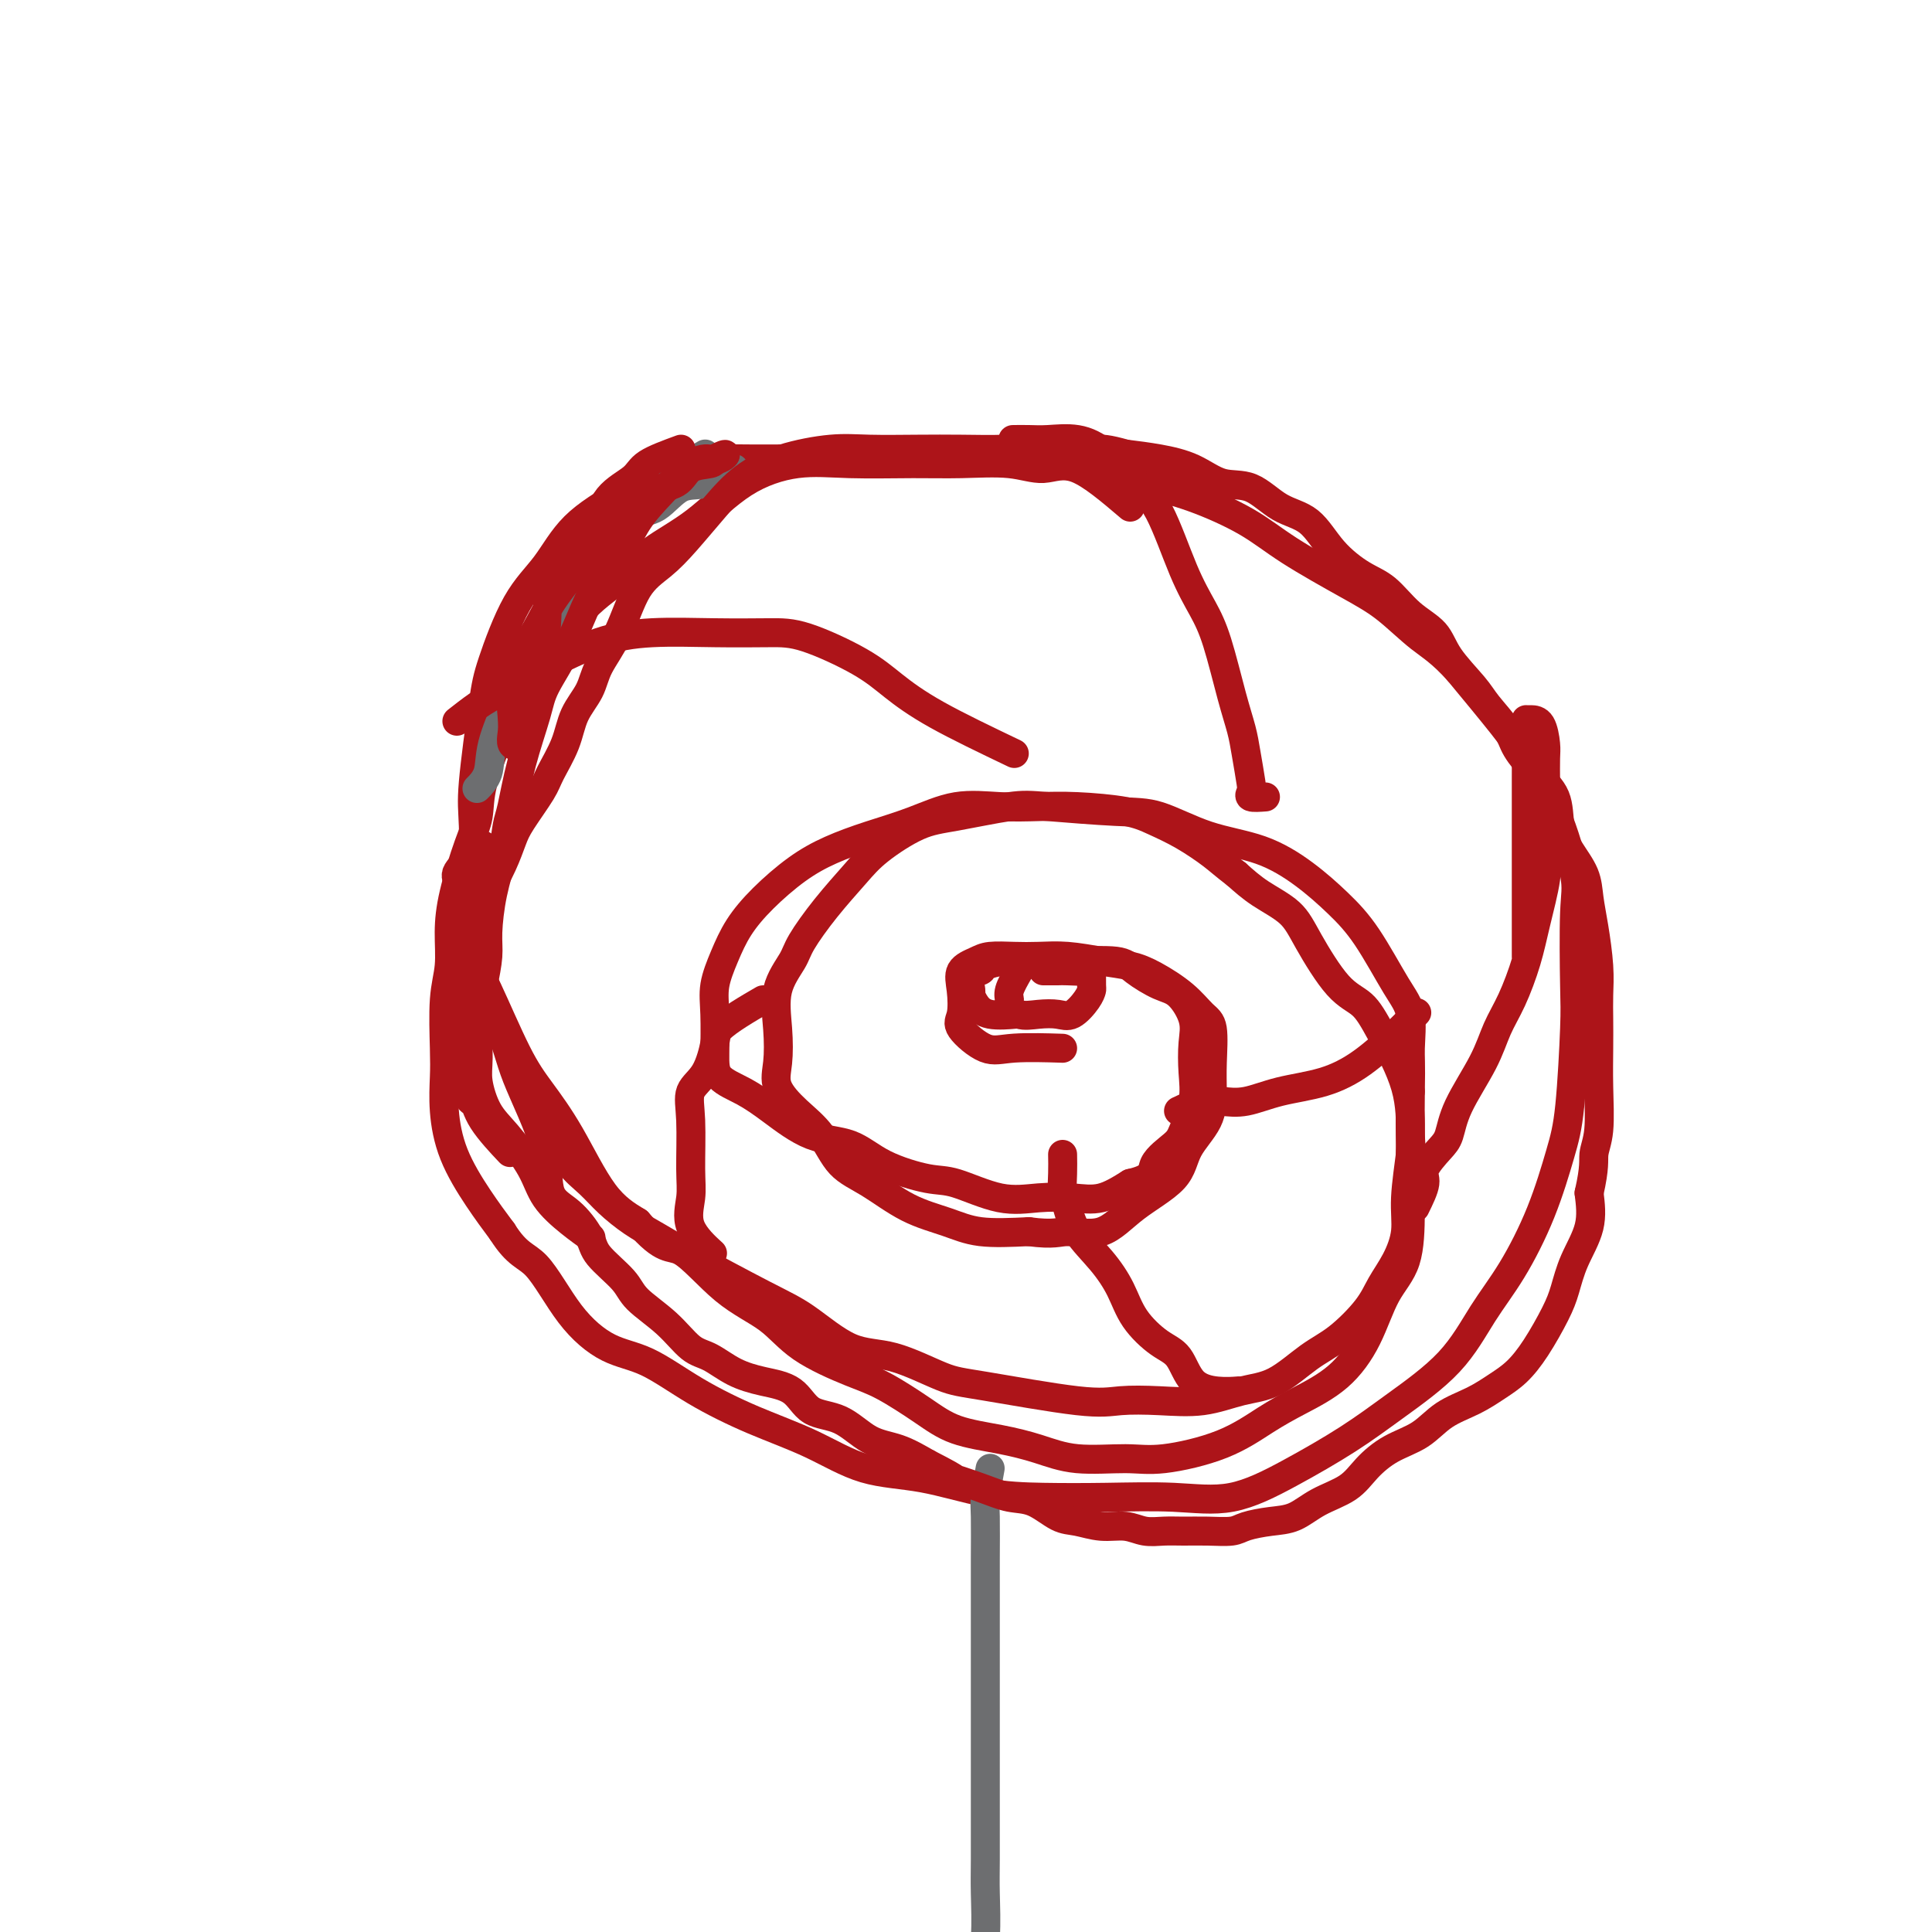 <svg viewBox='0 0 400 400' version='1.1' xmlns='http://www.w3.org/2000/svg' xmlns:xlink='http://www.w3.org/1999/xlink'><g fill='none' stroke='#AD1419' stroke-width='6' stroke-linecap='round' stroke-linejoin='round'><path d='M234,105c-4.003,-3.412 -8.006,-6.823 -11,-8c-2.994,-1.177 -4.979,-0.119 -7,0c-2.021,0.119 -4.080,-0.703 -7,-1c-2.920,-0.297 -6.703,-0.071 -10,0c-3.297,0.071 -6.107,-0.012 -10,0c-3.893,0.012 -8.868,0.119 -13,0c-4.132,-0.119 -7.421,-0.462 -11,0c-3.579,0.462 -7.449,1.731 -11,4c-3.551,2.269 -6.784,5.537 -10,8c-3.216,2.463 -6.415,4.119 -9,6c-2.585,1.881 -4.557,3.985 -7,6c-2.443,2.015 -5.359,3.941 -8,7c-2.641,3.059 -5.008,7.251 -7,10c-1.992,2.749 -3.610,4.053 -5,6c-1.390,1.947 -2.551,4.535 -4,8c-1.449,3.465 -3.187,7.807 -4,11c-0.813,3.193 -0.700,5.238 -1,7c-0.300,1.762 -1.012,3.242 -2,6c-0.988,2.758 -2.251,6.793 -3,10c-0.749,3.207 -0.985,5.587 -1,8c-0.015,2.413 0.191,4.858 0,7c-0.191,2.142 -0.780,3.980 -1,7c-0.220,3.020 -0.072,7.222 0,10c0.072,2.778 0.069,4.131 0,6c-0.069,1.869 -0.204,4.254 0,7c0.204,2.746 0.747,5.855 2,9c1.253,3.145 3.215,6.327 5,9c1.785,2.673 3.392,4.836 5,7'/><path d='M104,255c3.121,4.952 4.924,4.833 7,7c2.076,2.167 4.427,6.620 7,10c2.573,3.380 5.370,5.687 8,7c2.630,1.313 5.094,1.634 8,3c2.906,1.366 6.256,3.779 10,6c3.744,2.221 7.883,4.252 12,6c4.117,1.748 8.213,3.215 12,5c3.787,1.785 7.265,3.890 11,5c3.735,1.110 7.726,1.225 12,2c4.274,0.775 8.830,2.211 13,3c4.170,0.789 7.954,0.930 12,1c4.046,0.070 8.354,0.068 13,0c4.646,-0.068 9.630,-0.202 14,0c4.370,0.202 8.127,0.740 12,0c3.873,-0.740 7.861,-2.758 12,-5c4.139,-2.242 8.429,-4.709 12,-7c3.571,-2.291 6.422,-4.407 10,-7c3.578,-2.593 7.882,-5.665 11,-9c3.118,-3.335 5.048,-6.933 7,-10c1.952,-3.067 3.924,-5.601 6,-9c2.076,-3.399 4.255,-7.662 6,-12c1.745,-4.338 3.055,-8.751 4,-12c0.945,-3.249 1.524,-5.334 2,-10c0.476,-4.666 0.850,-11.913 1,-16c0.150,-4.087 0.077,-5.015 0,-9c-0.077,-3.985 -0.158,-11.025 0,-15c0.158,-3.975 0.556,-4.883 0,-8c-0.556,-3.117 -2.067,-8.444 -4,-13c-1.933,-4.556 -4.290,-8.342 -6,-11c-1.710,-2.658 -2.774,-4.188 -5,-7c-2.226,-2.812 -5.613,-6.906 -9,-11'/><path d='M302,139c-3.638,-4.062 -5.735,-5.218 -8,-7c-2.265,-1.782 -4.700,-4.189 -7,-6c-2.300,-1.811 -4.466,-3.026 -8,-5c-3.534,-1.974 -8.437,-4.708 -12,-7c-3.563,-2.292 -5.787,-4.144 -9,-6c-3.213,-1.856 -7.415,-3.716 -11,-5c-3.585,-1.284 -6.553,-1.990 -10,-3c-3.447,-1.010 -7.372,-2.323 -11,-3c-3.628,-0.677 -6.958,-0.717 -11,-1c-4.042,-0.283 -8.796,-0.808 -13,-1c-4.204,-0.192 -7.858,-0.052 -12,0c-4.142,0.052 -8.771,0.017 -13,0c-4.229,-0.017 -8.059,-0.017 -12,0c-3.941,0.017 -7.995,0.050 -12,0c-4.005,-0.050 -7.963,-0.184 -12,1c-4.037,1.184 -8.153,3.684 -12,6c-3.847,2.316 -7.425,4.447 -10,7c-2.575,2.553 -4.148,5.530 -6,8c-1.852,2.470 -3.985,4.435 -6,8c-2.015,3.565 -3.913,8.731 -5,12c-1.087,3.269 -1.365,4.642 -2,9c-0.635,4.358 -1.628,11.701 -2,16c-0.372,4.299 -0.123,5.555 0,9c0.123,3.445 0.120,9.079 0,14c-0.120,4.921 -0.359,9.128 0,12c0.359,2.872 1.314,4.410 3,8c1.686,3.590 4.101,9.233 6,13c1.899,3.767 3.282,5.659 5,8c1.718,2.341 3.770,5.130 6,9c2.230,3.870 4.637,8.820 7,12c2.363,3.180 4.681,4.590 7,6'/><path d='M132,253c5.486,6.365 6.700,4.776 9,6c2.300,1.224 5.686,5.260 9,8c3.314,2.740 6.555,4.185 9,6c2.445,1.815 4.092,3.998 7,6c2.908,2.002 7.076,3.821 10,5c2.924,1.179 4.604,1.719 7,3c2.396,1.281 5.507,3.304 8,5c2.493,1.696 4.367,3.067 7,4c2.633,0.933 6.024,1.429 9,2c2.976,0.571 5.535,1.218 8,2c2.465,0.782 4.836,1.700 8,2c3.164,0.300 7.123,-0.019 10,0c2.877,0.019 4.673,0.374 8,0c3.327,-0.374 8.186,-1.478 12,-3c3.814,-1.522 6.585,-3.463 9,-5c2.415,-1.537 4.475,-2.671 7,-4c2.525,-1.329 5.514,-2.851 8,-5c2.486,-2.149 4.470,-4.923 6,-8c1.530,-3.077 2.606,-6.458 4,-9c1.394,-2.542 3.106,-4.247 4,-7c0.894,-2.753 0.970,-6.556 1,-10c0.030,-3.444 0.014,-6.530 0,-9c-0.014,-2.470 -0.028,-4.326 0,-7c0.028,-2.674 0.096,-6.167 -1,-10c-1.096,-3.833 -3.358,-8.006 -5,-11c-1.642,-2.994 -2.665,-4.810 -4,-6c-1.335,-1.190 -2.982,-1.752 -5,-4c-2.018,-2.248 -4.407,-6.180 -6,-9c-1.593,-2.820 -2.390,-4.529 -4,-6c-1.610,-1.471 -4.031,-2.706 -6,-4c-1.969,-1.294 -3.484,-2.647 -5,-4'/><path d='M256,181c-2.551,-1.942 -3.429,-2.797 -5,-4c-1.571,-1.203 -3.835,-2.753 -6,-4c-2.165,-1.247 -4.231,-2.190 -6,-3c-1.769,-0.810 -3.239,-1.487 -6,-2c-2.761,-0.513 -6.811,-0.860 -10,-1c-3.189,-0.140 -5.515,-0.071 -8,0c-2.485,0.071 -5.128,0.143 -8,0c-2.872,-0.143 -5.974,-0.501 -9,0c-3.026,0.501 -5.978,1.861 -9,3c-3.022,1.139 -6.115,2.056 -9,3c-2.885,0.944 -5.563,1.913 -8,3c-2.437,1.087 -4.632,2.292 -7,4c-2.368,1.708 -4.908,3.920 -7,6c-2.092,2.080 -3.738,4.029 -5,6c-1.262,1.971 -2.142,3.963 -3,6c-0.858,2.037 -1.694,4.120 -2,6c-0.306,1.880 -0.084,3.558 0,6c0.084,2.442 0.028,5.649 0,8c-0.028,2.351 -0.028,3.846 1,5c1.028,1.154 3.085,1.968 5,3c1.915,1.032 3.688,2.284 6,4c2.312,1.716 5.163,3.896 8,5c2.837,1.104 5.659,1.130 8,2c2.341,0.870 4.199,2.583 7,4c2.801,1.417 6.544,2.537 9,3c2.456,0.463 3.625,0.270 6,1c2.375,0.730 5.957,2.383 9,3c3.043,0.617 5.548,0.196 8,0c2.452,-0.196 4.853,-0.168 7,0c2.147,0.168 4.042,0.477 6,0c1.958,-0.477 3.979,-1.738 6,-3'/><path d='M234,245c5.091,-1.155 4.317,-2.544 5,-4c0.683,-1.456 2.823,-2.980 4,-4c1.177,-1.020 1.389,-1.538 2,-3c0.611,-1.462 1.619,-3.870 2,-6c0.381,-2.130 0.134,-3.984 0,-6c-0.134,-2.016 -0.154,-4.196 0,-6c0.154,-1.804 0.482,-3.233 0,-5c-0.482,-1.767 -1.774,-3.871 -3,-5c-1.226,-1.129 -2.385,-1.283 -4,-2c-1.615,-0.717 -3.686,-1.996 -5,-3c-1.314,-1.004 -1.869,-1.734 -4,-2c-2.131,-0.266 -5.836,-0.068 -8,0c-2.164,0.068 -2.788,0.008 -4,0c-1.212,-0.008 -3.012,0.037 -5,0c-1.988,-0.037 -4.165,-0.157 -6,0c-1.835,0.157 -3.329,0.591 -4,1c-0.671,0.409 -0.517,0.795 -1,1c-0.483,0.205 -1.601,0.231 -2,1c-0.399,0.769 -0.078,2.283 0,3c0.078,0.717 -0.087,0.637 0,1c0.087,0.363 0.425,1.170 1,2c0.575,0.830 1.385,1.685 3,2c1.615,0.315 4.033,0.090 5,0c0.967,-0.090 0.484,-0.045 0,0'/></g>
<g fill='none' stroke='#6D6E70' stroke-width='6' stroke-linecap='round' stroke-linejoin='round'><path d='M205,304c-0.423,2.292 -0.845,4.583 -1,6c-0.155,1.417 -0.041,1.958 0,4c0.041,2.042 0.011,5.583 0,9c-0.011,3.417 -0.003,6.710 0,11c0.003,4.290 0.001,9.577 0,14c-0.001,4.423 0.001,7.980 0,12c-0.001,4.020 -0.004,8.501 0,13c0.004,4.499 0.015,9.016 0,12c-0.015,2.984 -0.057,4.433 0,7c0.057,2.567 0.211,6.250 0,9c-0.211,2.750 -0.789,4.568 -1,6c-0.211,1.432 -0.057,2.478 0,3c0.057,0.522 0.015,0.518 0,1c-0.015,0.482 -0.004,1.449 0,2c0.004,0.551 0.001,0.687 0,1c-0.001,0.313 -0.000,0.804 0,1c0.000,0.196 0.000,0.098 0,0'/><path d='M146,94c-1.809,1.063 -3.618,2.125 -5,3c-1.382,0.875 -2.338,1.561 -4,3c-1.662,1.439 -4.029,3.630 -6,6c-1.971,2.370 -3.547,4.919 -5,7c-1.453,2.081 -2.784,3.696 -4,5c-1.216,1.304 -2.316,2.298 -4,4c-1.684,1.702 -3.952,4.112 -5,6c-1.048,1.888 -0.876,3.253 -1,4c-0.124,0.747 -0.545,0.877 -1,1c-0.455,0.123 -0.944,0.239 0,-1c0.944,-1.239 3.322,-3.834 5,-6c1.678,-2.166 2.657,-3.902 4,-6c1.343,-2.098 3.052,-4.559 5,-7c1.948,-2.441 4.137,-4.861 6,-6c1.863,-1.139 3.400,-0.995 5,-2c1.600,-1.005 3.261,-3.159 5,-4c1.739,-0.841 3.555,-0.369 5,-1c1.445,-0.631 2.520,-2.365 3,-3c0.480,-0.635 0.366,-0.170 1,0c0.634,0.170 2.017,0.046 2,0c-0.017,-0.046 -1.433,-0.013 -3,0c-1.567,0.013 -3.283,0.007 -5,0'/><path d='M144,97c-2.251,0.624 -3.880,2.184 -6,4c-2.120,1.816 -4.732,3.888 -7,6c-2.268,2.112 -4.191,4.264 -6,6c-1.809,1.736 -3.505,3.054 -5,5c-1.495,1.946 -2.790,4.518 -4,7c-1.210,2.482 -2.336,4.873 -4,8c-1.664,3.127 -3.865,6.989 -5,9c-1.135,2.011 -1.205,2.172 -2,4c-0.795,1.828 -2.316,5.325 -3,8c-0.684,2.675 -0.530,4.528 -1,6c-0.470,1.472 -1.563,2.563 -2,3c-0.437,0.437 -0.219,0.218 0,0'/></g>
<g fill='none' stroke='#AD1419' stroke-width='6' stroke-linecap='round' stroke-linejoin='round'><path d='M141,93c-2.752,1.008 -5.504,2.016 -7,3c-1.496,0.984 -1.736,1.943 -3,3c-1.264,1.057 -3.552,2.212 -5,4c-1.448,1.788 -2.056,4.211 -3,6c-0.944,1.789 -2.226,2.946 -4,5c-1.774,2.054 -4.042,5.004 -5,8c-0.958,2.996 -0.607,6.037 -1,9c-0.393,2.963 -1.530,5.849 -2,8c-0.470,2.151 -0.273,3.569 -1,5c-0.727,1.431 -2.377,2.875 -3,4c-0.623,1.125 -0.219,1.930 0,3c0.219,1.070 0.251,2.406 0,3c-0.251,0.594 -0.787,0.447 -1,0c-0.213,-0.447 -0.102,-1.194 0,-2c0.102,-0.806 0.197,-1.669 0,-4c-0.197,-2.331 -0.686,-6.128 0,-9c0.686,-2.872 2.547,-4.818 4,-7c1.453,-2.182 2.497,-4.600 4,-7c1.503,-2.400 3.464,-4.783 6,-8c2.536,-3.217 5.646,-7.268 8,-10c2.354,-2.732 3.951,-4.147 6,-5c2.049,-0.853 4.549,-1.146 6,-2c1.451,-0.854 1.852,-2.268 3,-3c1.148,-0.732 3.042,-0.780 4,-1c0.958,-0.220 0.979,-0.610 1,-1'/><path d='M148,95c3.454,-1.840 2.090,-0.442 1,0c-1.090,0.442 -1.907,-0.074 -3,0c-1.093,0.074 -2.462,0.737 -4,2c-1.538,1.263 -3.246,3.124 -5,5c-1.754,1.876 -3.556,3.765 -5,6c-1.444,2.235 -2.532,4.816 -4,7c-1.468,2.184 -3.317,3.970 -5,7c-1.683,3.030 -3.200,7.305 -5,11c-1.800,3.695 -3.883,6.811 -5,9c-1.117,2.189 -1.268,3.450 -2,6c-0.732,2.550 -2.045,6.387 -3,10c-0.955,3.613 -1.552,7.001 -2,9c-0.448,1.999 -0.746,2.609 -1,4c-0.254,1.391 -0.463,3.563 -1,6c-0.537,2.437 -1.402,5.138 -2,8c-0.598,2.862 -0.931,5.886 -1,8c-0.069,2.114 0.124,3.319 0,5c-0.124,1.681 -0.564,3.839 -1,6c-0.436,2.161 -0.866,4.326 -1,7c-0.134,2.674 0.030,5.859 0,8c-0.030,2.141 -0.253,3.240 0,5c0.253,1.760 0.983,4.182 2,6c1.017,1.818 2.322,3.030 4,5c1.678,1.970 3.729,4.696 5,7c1.271,2.304 1.763,4.184 3,6c1.237,1.816 3.218,3.566 5,5c1.782,1.434 3.366,2.553 4,3c0.634,0.447 0.317,0.224 0,0'/><path d='M100,175c-2.060,1.914 -4.120,3.828 -5,5c-0.880,1.172 -0.581,1.600 0,3c0.581,1.400 1.444,3.770 2,6c0.556,2.230 0.806,4.320 1,6c0.194,1.680 0.334,2.949 1,5c0.666,2.051 1.860,4.884 3,8c1.140,3.116 2.225,6.515 3,9c0.775,2.485 1.238,4.056 2,6c0.762,1.944 1.822,4.260 3,7c1.178,2.740 2.472,5.904 3,9c0.528,3.096 0.288,6.124 1,8c0.712,1.876 2.375,2.601 4,4c1.625,1.399 3.210,3.471 4,5c0.790,1.529 0.784,2.514 2,4c1.216,1.486 3.654,3.471 5,5c1.346,1.529 1.601,2.601 3,4c1.399,1.399 3.944,3.124 6,5c2.056,1.876 3.625,3.904 5,5c1.375,1.096 2.557,1.260 4,2c1.443,0.740 3.147,2.055 5,3c1.853,0.945 3.856,1.521 6,2c2.144,0.479 4.431,0.862 6,2c1.569,1.138 2.420,3.031 4,4c1.580,0.969 3.887,1.012 6,2c2.113,0.988 4.030,2.920 6,4c1.970,1.080 3.991,1.309 6,2c2.009,0.691 4.004,1.846 6,3'/><path d='M192,303c8.429,4.302 5.003,3.058 5,3c-0.003,-0.058 3.418,1.069 6,2c2.582,0.931 4.324,1.665 6,2c1.676,0.335 3.284,0.271 5,1c1.716,0.729 3.540,2.252 5,3c1.460,0.748 2.557,0.722 4,1c1.443,0.278 3.231,0.859 5,1c1.769,0.141 3.518,-0.159 5,0c1.482,0.159 2.697,0.775 4,1c1.303,0.225 2.692,0.057 4,0c1.308,-0.057 2.533,-0.005 4,0c1.467,0.005 3.175,-0.039 5,0c1.825,0.039 3.767,0.159 5,0c1.233,-0.159 1.758,-0.597 3,-1c1.242,-0.403 3.202,-0.771 5,-1c1.798,-0.229 3.434,-0.319 5,-1c1.566,-0.681 3.062,-1.952 5,-3c1.938,-1.048 4.319,-1.873 6,-3c1.681,-1.127 2.661,-2.556 4,-4c1.339,-1.444 3.036,-2.904 5,-4c1.964,-1.096 4.195,-1.829 6,-3c1.805,-1.171 3.185,-2.782 5,-4c1.815,-1.218 4.065,-2.044 6,-3c1.935,-0.956 3.554,-2.042 5,-3c1.446,-0.958 2.718,-1.787 4,-3c1.282,-1.213 2.575,-2.811 4,-5c1.425,-2.189 2.981,-4.968 4,-7c1.019,-2.032 1.500,-3.318 2,-5c0.500,-1.682 1.019,-3.761 2,-6c0.981,-2.239 2.423,-4.640 3,-7c0.577,-2.360 0.288,-4.680 0,-7'/><path d='M329,247c1.249,-5.493 0.871,-6.727 1,-8c0.129,-1.273 0.767,-2.587 1,-5c0.233,-2.413 0.063,-5.927 0,-9c-0.063,-3.073 -0.020,-5.706 0,-8c0.020,-2.294 0.016,-4.247 0,-6c-0.016,-1.753 -0.044,-3.304 0,-5c0.044,-1.696 0.160,-3.538 0,-6c-0.160,-2.462 -0.596,-5.545 -1,-8c-0.404,-2.455 -0.774,-4.280 -1,-6c-0.226,-1.720 -0.306,-3.333 -1,-5c-0.694,-1.667 -2.000,-3.387 -3,-5c-1.000,-1.613 -1.694,-3.119 -2,-5c-0.306,-1.881 -0.225,-4.138 -1,-6c-0.775,-1.862 -2.407,-3.328 -4,-5c-1.593,-1.672 -3.148,-3.548 -4,-5c-0.852,-1.452 -1.002,-2.478 -2,-4c-0.998,-1.522 -2.842,-3.539 -4,-5c-1.158,-1.461 -1.628,-2.366 -3,-4c-1.372,-1.634 -3.646,-3.997 -5,-6c-1.354,-2.003 -1.790,-3.646 -3,-5c-1.210,-1.354 -3.196,-2.418 -5,-4c-1.804,-1.582 -3.426,-3.681 -5,-5c-1.574,-1.319 -3.101,-1.857 -5,-3c-1.899,-1.143 -4.169,-2.892 -6,-5c-1.831,-2.108 -3.222,-4.574 -5,-6c-1.778,-1.426 -3.944,-1.811 -6,-3c-2.056,-1.189 -4.004,-3.183 -6,-4c-1.996,-0.817 -4.040,-0.456 -6,-1c-1.960,-0.544 -3.835,-1.993 -6,-3c-2.165,-1.007 -4.618,-1.574 -7,-2c-2.382,-0.426 -4.691,-0.713 -7,-1'/><path d='M233,94c-7.243,-2.105 -6.351,-0.368 -8,0c-1.649,0.368 -5.839,-0.633 -9,-1c-3.161,-0.367 -5.292,-0.100 -8,0c-2.708,0.100 -5.993,0.031 -9,0c-3.007,-0.031 -5.738,-0.026 -9,0c-3.262,0.026 -7.056,0.072 -10,0c-2.944,-0.072 -5.038,-0.264 -8,0c-2.962,0.264 -6.790,0.983 -10,2c-3.210,1.017 -5.800,2.333 -8,4c-2.200,1.667 -4.009,3.686 -6,6c-1.991,2.314 -4.165,4.922 -6,7c-1.835,2.078 -3.330,3.626 -5,5c-1.670,1.374 -3.515,2.575 -5,5c-1.485,2.425 -2.609,6.075 -4,9c-1.391,2.925 -3.048,5.126 -4,7c-0.952,1.874 -1.197,3.422 -2,5c-0.803,1.578 -2.162,3.185 -3,5c-0.838,1.815 -1.155,3.839 -2,6c-0.845,2.161 -2.217,4.460 -3,6c-0.783,1.540 -0.975,2.322 -2,4c-1.025,1.678 -2.881,4.253 -4,6c-1.119,1.747 -1.500,2.666 -2,4c-0.500,1.334 -1.117,3.082 -2,5c-0.883,1.918 -2.030,4.007 -3,6c-0.970,1.993 -1.762,3.889 -2,6c-0.238,2.111 0.080,4.437 0,6c-0.080,1.563 -0.557,2.364 -1,4c-0.443,1.636 -0.851,4.109 -1,6c-0.149,1.891 -0.040,3.201 0,5c0.040,1.799 0.011,4.085 0,6c-0.011,1.915 -0.006,3.457 0,5'/><path d='M97,223c-0.124,5.936 0.565,4.777 1,5c0.435,0.223 0.617,1.829 2,4c1.383,2.171 3.967,4.906 5,6c1.033,1.094 0.517,0.547 0,0'/><path d='M116,236c0.482,1.754 0.964,3.509 2,5c1.036,1.491 2.627,2.719 4,4c1.373,1.281 2.529,2.615 4,4c1.471,1.385 3.257,2.822 5,4c1.743,1.178 3.443,2.099 5,3c1.557,0.901 2.971,1.783 7,4c4.029,2.217 10.675,5.771 15,8c4.325,2.229 6.331,3.134 9,5c2.669,1.866 6.001,4.693 9,6c2.999,1.307 5.664,1.093 9,2c3.336,0.907 7.344,2.936 10,4c2.656,1.064 3.961,1.162 9,2c5.039,0.838 13.812,2.414 19,3c5.188,0.586 6.790,0.182 9,0c2.210,-0.182 5.027,-0.142 8,0c2.973,0.142 6.102,0.386 9,0c2.898,-0.386 5.563,-1.400 8,-2c2.437,-0.600 4.644,-0.785 7,-2c2.356,-1.215 4.861,-3.460 7,-5c2.139,-1.540 3.912,-2.374 6,-4c2.088,-1.626 4.492,-4.043 6,-6c1.508,-1.957 2.121,-3.452 3,-5c0.879,-1.548 2.025,-3.148 3,-5c0.975,-1.852 1.778,-3.958 2,-6c0.222,-2.042 -0.136,-4.022 0,-7c0.136,-2.978 0.767,-6.956 1,-9c0.233,-2.044 0.066,-2.156 0,-4c-0.066,-1.844 -0.033,-5.422 0,-9'/><path d='M292,226c0.127,-6.161 -0.057,-7.062 0,-9c0.057,-1.938 0.353,-4.912 0,-7c-0.353,-2.088 -1.356,-3.291 -3,-6c-1.644,-2.709 -3.930,-6.926 -6,-10c-2.070,-3.074 -3.924,-5.006 -6,-7c-2.076,-1.994 -4.374,-4.050 -7,-6c-2.626,-1.950 -5.581,-3.794 -9,-5c-3.419,-1.206 -7.304,-1.775 -11,-3c-3.696,-1.225 -7.204,-3.106 -10,-4c-2.796,-0.894 -4.880,-0.800 -9,-1c-4.120,-0.200 -10.275,-0.693 -14,-1c-3.725,-0.307 -5.019,-0.426 -8,0c-2.981,0.426 -7.650,1.399 -11,2c-3.350,0.601 -5.381,0.832 -8,2c-2.619,1.168 -5.827,3.272 -8,5c-2.173,1.728 -3.312,3.078 -5,5c-1.688,1.922 -3.927,4.416 -6,7c-2.073,2.584 -3.980,5.257 -5,7c-1.020,1.743 -1.152,2.555 -2,4c-0.848,1.445 -2.413,3.523 -3,6c-0.587,2.477 -0.198,5.353 0,8c0.198,2.647 0.204,5.065 0,7c-0.204,1.935 -0.616,3.387 0,5c0.616,1.613 2.262,3.387 4,5c1.738,1.613 3.569,3.065 5,5c1.431,1.935 2.461,4.354 4,6c1.539,1.646 3.586,2.518 6,4c2.414,1.482 5.193,3.572 8,5c2.807,1.428 5.640,2.192 8,3c2.360,0.808 4.246,1.659 7,2c2.754,0.341 6.377,0.170 10,0'/><path d='M213,255c5.336,0.713 6.176,-0.005 8,0c1.824,0.005 4.632,0.734 7,0c2.368,-0.734 4.295,-2.929 7,-5c2.705,-2.071 6.189,-4.017 8,-6c1.811,-1.983 1.951,-4.002 3,-6c1.049,-1.998 3.008,-3.976 4,-6c0.992,-2.024 1.016,-4.095 1,-6c-0.016,-1.905 -0.072,-3.644 0,-6c0.072,-2.356 0.271,-5.328 0,-7c-0.271,-1.672 -1.014,-2.044 -2,-3c-0.986,-0.956 -2.215,-2.494 -4,-4c-1.785,-1.506 -4.125,-2.978 -6,-4c-1.875,-1.022 -3.283,-1.594 -5,-2c-1.717,-0.406 -3.741,-0.645 -6,-1c-2.259,-0.355 -4.753,-0.825 -7,-1c-2.247,-0.175 -4.245,-0.056 -6,0c-1.755,0.056 -3.265,0.050 -5,0c-1.735,-0.050 -3.693,-0.144 -5,0c-1.307,0.144 -1.962,0.525 -3,1c-1.038,0.475 -2.459,1.042 -3,2c-0.541,0.958 -0.202,2.305 0,4c0.202,1.695 0.266,3.736 0,5c-0.266,1.264 -0.861,1.750 0,3c0.861,1.250 3.179,3.263 5,4c1.821,0.737 3.144,0.198 6,0c2.856,-0.198 7.245,-0.057 9,0c1.755,0.057 0.878,0.028 0,0'/><path d='M293,250c0.922,-1.879 1.844,-3.758 2,-5c0.156,-1.242 -0.453,-1.845 0,-3c0.453,-1.155 1.969,-2.860 3,-4c1.031,-1.140 1.577,-1.715 2,-3c0.423,-1.285 0.722,-3.279 2,-6c1.278,-2.721 3.535,-6.169 5,-9c1.465,-2.831 2.137,-5.043 3,-7c0.863,-1.957 1.916,-3.657 3,-6c1.084,-2.343 2.199,-5.329 3,-8c0.801,-2.671 1.286,-5.028 2,-8c0.714,-2.972 1.655,-6.561 2,-9c0.345,-2.439 0.093,-3.729 0,-6c-0.093,-2.271 -0.027,-5.523 0,-8c0.027,-2.477 0.015,-4.181 0,-6c-0.015,-1.819 -0.032,-3.755 0,-5c0.032,-1.245 0.114,-1.798 0,-3c-0.114,-1.202 -0.423,-3.052 -1,-4c-0.577,-0.948 -1.423,-0.995 -2,-1c-0.577,-0.005 -0.887,0.032 -1,0c-0.113,-0.032 -0.030,-0.133 0,2c0.030,2.133 0.008,6.500 0,10c-0.008,3.500 -0.002,6.134 0,10c0.002,3.866 0.001,8.964 0,14c-0.001,5.036 -0.000,10.010 0,12c0.000,1.990 0.000,0.995 0,0'/><path d='M262,165c-1.261,0.093 -2.522,0.186 -3,0c-0.478,-0.186 -0.172,-0.651 0,-1c0.172,-0.349 0.209,-0.581 0,-2c-0.209,-1.419 -0.663,-4.026 -1,-6c-0.337,-1.974 -0.557,-3.315 -1,-5c-0.443,-1.685 -1.111,-3.714 -2,-7c-0.889,-3.286 -2.000,-7.829 -3,-11c-1.000,-3.171 -1.890,-4.971 -3,-7c-1.110,-2.029 -2.441,-4.289 -4,-8c-1.559,-3.711 -3.348,-8.875 -5,-12c-1.652,-3.125 -3.169,-4.210 -5,-6c-1.831,-1.790 -3.976,-4.283 -6,-6c-2.024,-1.717 -3.926,-2.656 -6,-3c-2.074,-0.344 -4.319,-0.092 -6,0c-1.681,0.092 -2.799,0.025 -4,0c-1.201,-0.025 -2.486,-0.007 -3,0c-0.514,0.007 -0.257,0.004 0,0'/><path d='M210,156c-5.879,-2.815 -11.758,-5.630 -16,-8c-4.242,-2.370 -6.848,-4.295 -9,-6c-2.152,-1.705 -3.849,-3.190 -7,-5c-3.151,-1.810 -7.755,-3.945 -11,-5c-3.245,-1.055 -5.130,-1.028 -8,-1c-2.870,0.028 -6.725,0.059 -11,0c-4.275,-0.059 -8.971,-0.207 -13,0c-4.029,0.207 -7.392,0.771 -11,2c-3.608,1.229 -7.461,3.125 -11,5c-3.539,1.875 -6.763,3.729 -9,5c-2.237,1.271 -3.487,1.957 -5,3c-1.513,1.043 -3.289,2.441 -4,3c-0.711,0.559 -0.355,0.280 0,0'/><path d='M158,207c-1.681,0.977 -3.362,1.954 -5,3c-1.638,1.046 -3.234,2.161 -4,3c-0.766,0.839 -0.703,1.403 -1,3c-0.297,1.597 -0.954,4.228 -2,6c-1.046,1.772 -2.480,2.685 -3,4c-0.520,1.315 -0.124,3.033 0,6c0.124,2.967 -0.022,7.185 0,10c0.022,2.815 0.212,4.229 0,6c-0.212,1.771 -0.826,3.900 0,6c0.826,2.100 3.093,4.171 4,5c0.907,0.829 0.453,0.414 0,0'/><path d='M220,239c0.023,1.298 0.046,2.597 0,4c-0.046,1.403 -0.161,2.912 0,4c0.161,1.088 0.596,1.756 1,3c0.404,1.244 0.775,3.065 2,5c1.225,1.935 3.304,3.986 5,6c1.696,2.014 3.008,3.993 4,6c0.992,2.007 1.664,4.044 3,6c1.336,1.956 3.336,3.830 5,5c1.664,1.170 2.993,1.634 4,3c1.007,1.366 1.693,3.634 3,5c1.307,1.366 3.237,1.829 5,2c1.763,0.171 3.361,0.049 4,0c0.639,-0.049 0.320,-0.024 0,0'/><path d='M244,230c1.771,-0.832 3.542,-1.664 5,-2c1.458,-0.336 2.603,-0.177 4,0c1.397,0.177 3.044,0.372 5,0c1.956,-0.372 4.220,-1.312 7,-2c2.780,-0.688 6.076,-1.124 9,-2c2.924,-0.876 5.474,-2.194 8,-4c2.526,-1.806 5.026,-4.102 7,-6c1.974,-1.898 3.421,-3.400 4,-4c0.579,-0.600 0.289,-0.300 0,0'/><path d='M211,201c-0.855,1.478 -1.710,2.957 -2,4c-0.290,1.043 -0.016,1.652 0,2c0.016,0.348 -0.225,0.436 0,1c0.225,0.564 0.918,1.606 2,2c1.082,0.394 2.553,0.140 4,0c1.447,-0.140 2.871,-0.168 4,0c1.129,0.168 1.963,0.531 3,0c1.037,-0.531 2.278,-1.956 3,-3c0.722,-1.044 0.926,-1.705 1,-2c0.074,-0.295 0.018,-0.223 0,-1c-0.018,-0.777 0.003,-2.404 0,-3c-0.003,-0.596 -0.029,-0.160 -1,0c-0.971,0.160 -2.887,0.043 -4,0c-1.113,-0.043 -1.422,-0.011 -2,0c-0.578,0.011 -1.425,0.003 -2,0c-0.575,-0.003 -0.879,-0.001 -1,0c-0.121,0.001 -0.061,0.000 0,0'/></g>
</svg>